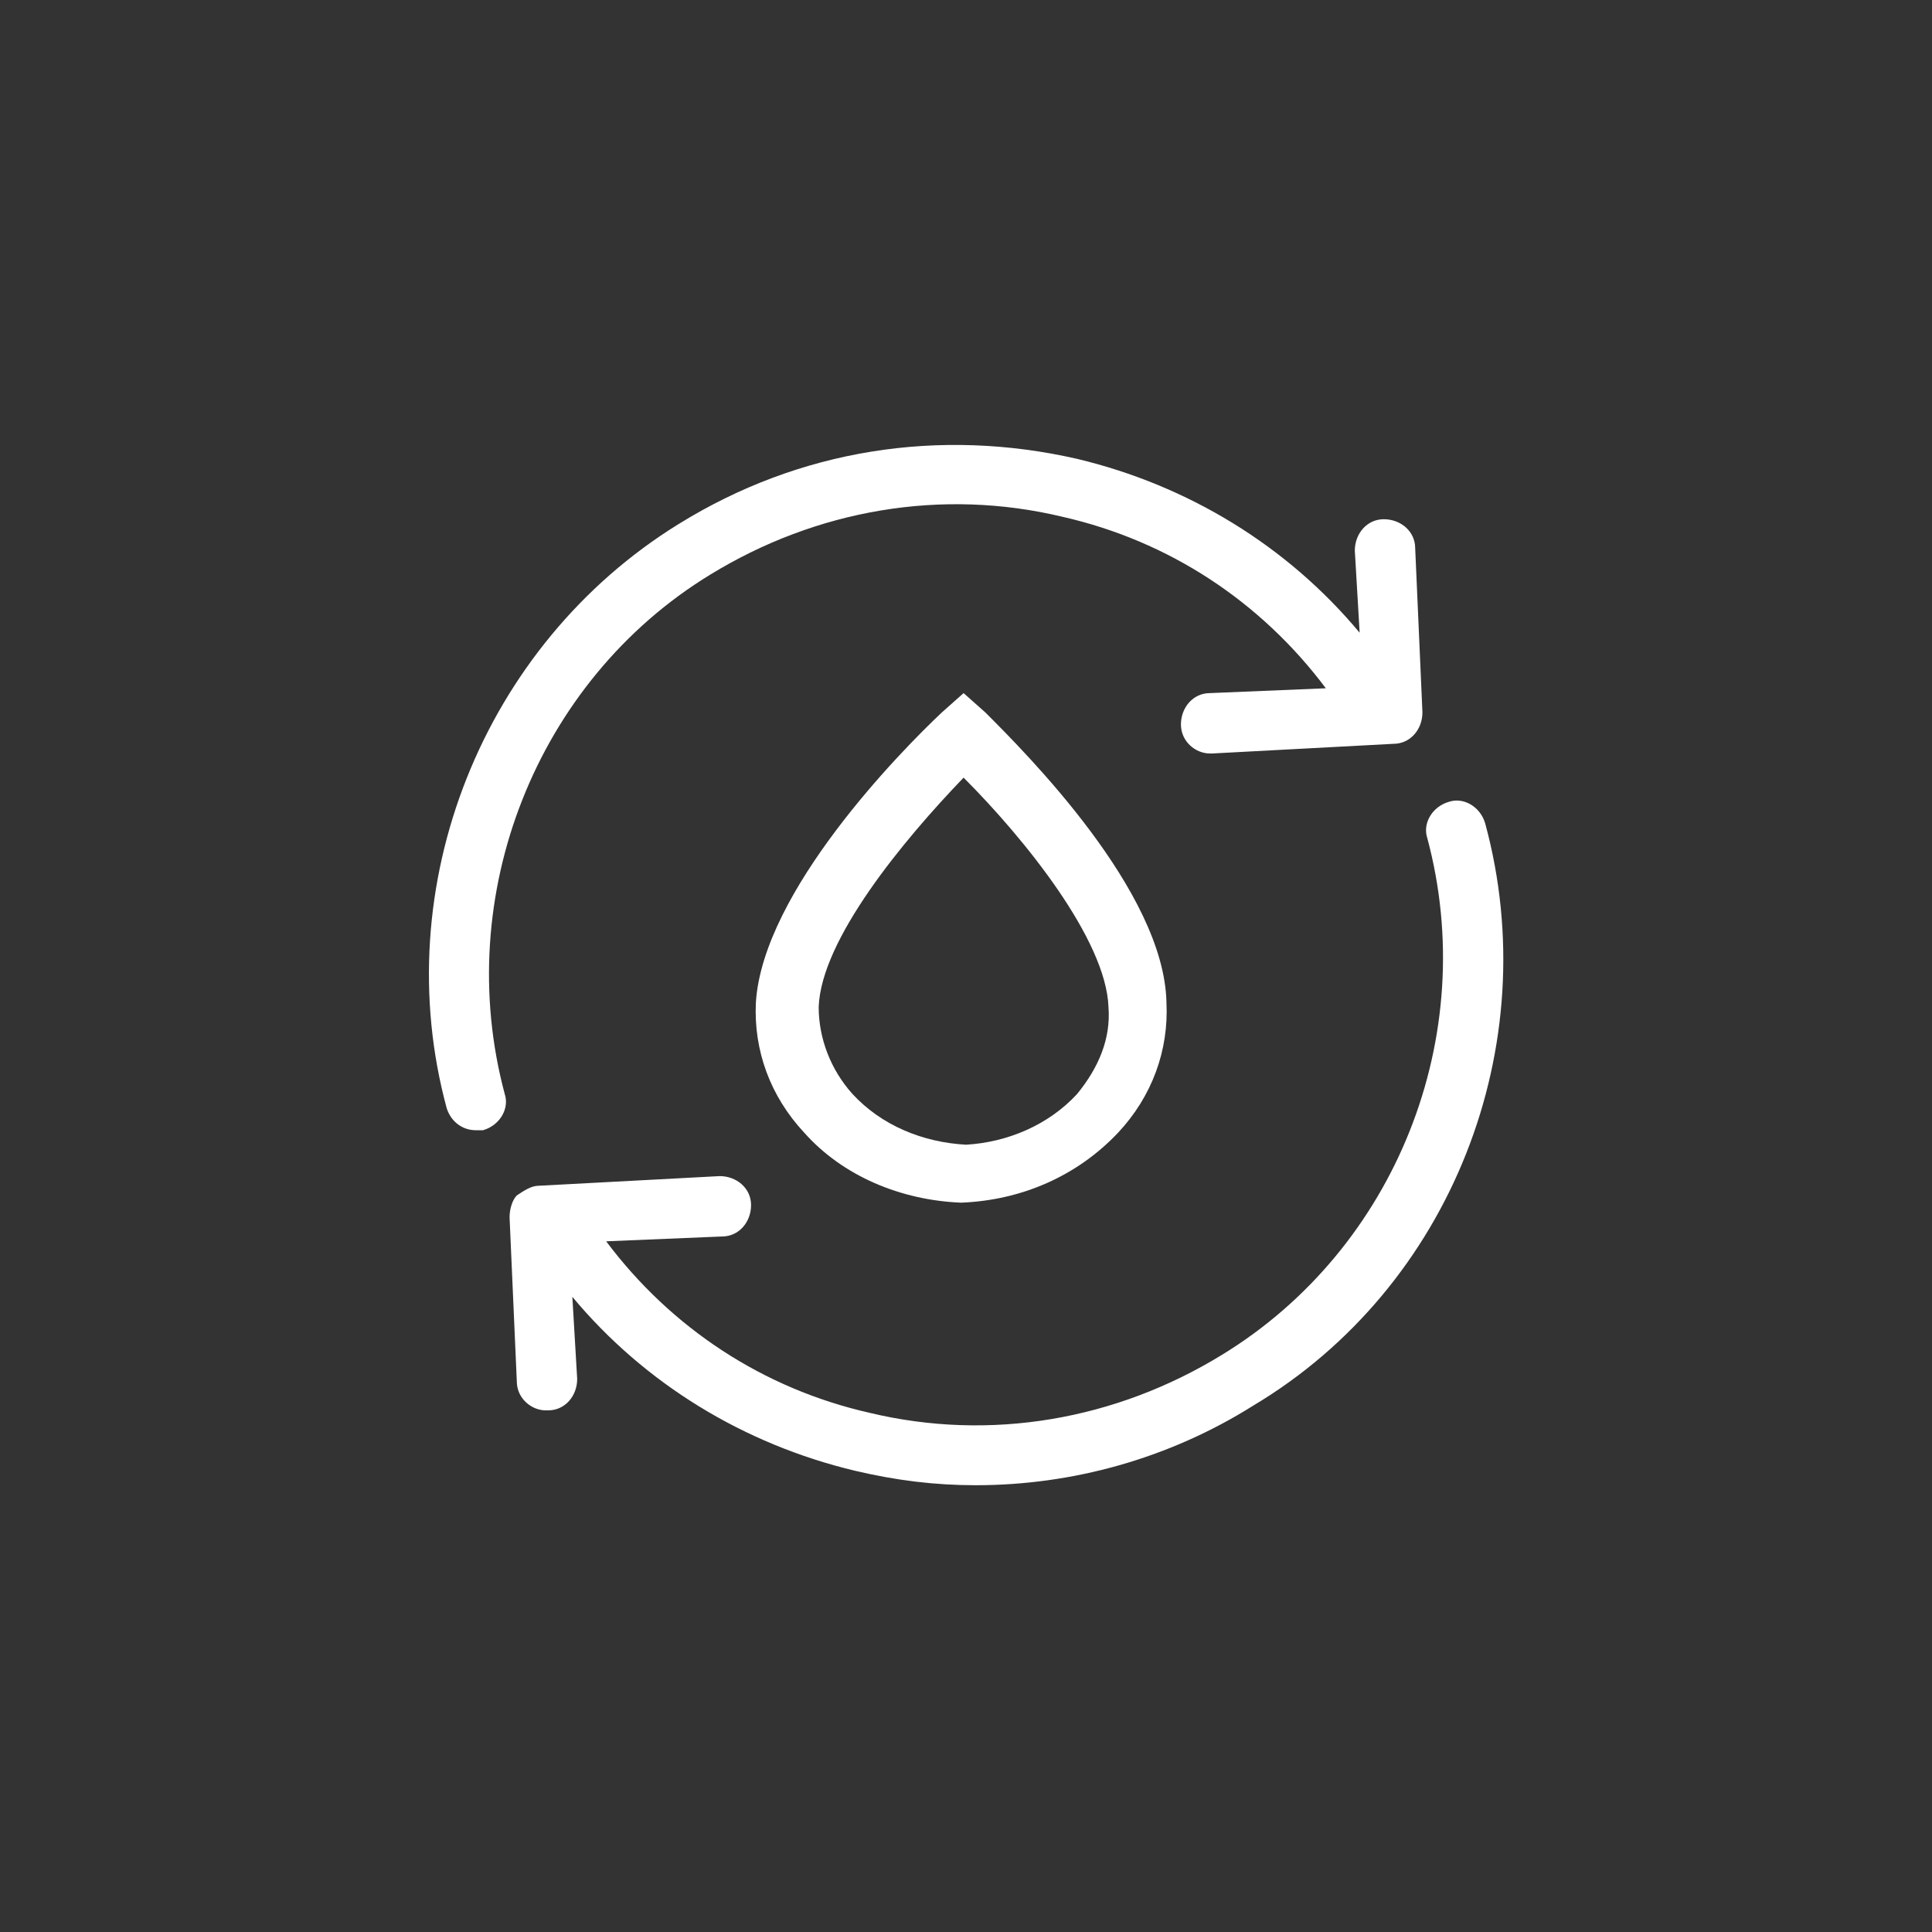 <?xml version="1.0" encoding="utf-8"?>
<!-- Generator: Adobe Illustrator 25.2.1, SVG Export Plug-In . SVG Version: 6.00 Build 0)  -->
<svg version="1.1" id="icons" xmlns="http://www.w3.org/2000/svg" xmlns:xlink="http://www.w3.org/1999/xlink" x="0px" y="0px"
	 viewBox="0 0 80 80" style="enable-background:new 0 0 80 80;" xml:space="preserve">
<rect x="0" y="0" width="80" height="80" fill="#333333" stroke="none"/>
<style type="text/css">
	.st0{fill:#FFFFFF;}
	.st1{fill:none;}
</style>
<g>
	<path class="st0" d="M29.4,23.8c4.4-2.7,9.6-3.6,14.6-2.4c4.4,1,8.2,3.5,10.9,7.1l-4.8,0.2c-0.7,0-1.2,0.6-1.2,1.3
		c0,0.7,0.6,1.2,1.2,1.2c0,0,0,0,0.1,0l7.5-0.4c0.7,0,1.2-0.6,1.2-1.3l-0.3-6.8c0-0.7-0.6-1.2-1.3-1.2c-0.7,0-1.2,0.6-1.2,1.3
		l0.2,3.4c-3-3.6-7.1-6.1-11.7-7.2c-5.7-1.3-11.5-0.4-16.5,2.7c-8.1,5-12.1,15-9.6,24.2c0.2,0.6,0.7,0.9,1.2,0.9c0.1,0,0.2,0,0.3,0
		c0.7-0.2,1.1-0.9,0.9-1.5C18.7,37.1,22.2,28.2,29.4,23.8z"/>
	<path class="st0" d="M61.5,34.1c-0.2-0.7-0.9-1.1-1.5-0.9c-0.7,0.2-1.1,0.9-0.9,1.5c2.2,8.2-1.3,17-8.5,21.4
		c-4.4,2.7-9.6,3.6-14.6,2.4c-4.4-1-8.2-3.5-10.9-7.1l4.8-0.2c0.7,0,1.2-0.6,1.2-1.3c0-0.7-0.6-1.2-1.3-1.2l-7.5,0.4
		c-0.3,0-0.6,0.2-0.9,0.4c-0.2,0.2-0.3,0.6-0.3,0.9l0.3,6.8c0,0.7,0.6,1.2,1.2,1.2c0,0,0,0,0.1,0c0.7,0,1.2-0.6,1.2-1.3l-0.2-3.4
		c3,3.6,7.1,6.1,11.7,7.2c1.7,0.4,3.3,0.6,5,0.6c4,0,8-1.1,11.5-3.3C60.1,53.3,64,43.3,61.5,34.1z"/>
	<path class="st0" d="M40.8,29.5l-0.9-0.8l-0.9,0.8c-1.7,1.6-7.4,7.4-7.7,12c-0.1,2,0.6,3.9,2,5.4c1.6,1.8,4,2.8,6.5,2.9
		c2.5-0.1,4.8-1.1,6.5-2.9c1.4-1.5,2.1-3.4,2-5.4C48.2,36.9,42.5,31.2,40.8,29.5z M44.6,45.3c-1.2,1.3-2.9,2-4.6,2.1
		c-1.8-0.1-3.5-0.8-4.7-2.1c-0.9-1-1.4-2.3-1.4-3.6c0.1-2.8,3.5-6.9,6-9.5c2.5,2.5,5.9,6.7,6,9.5C46,43,45.5,44.2,44.6,45.3z"/>
</g>
<rect class="st1" width="80" height="80"/>
</svg>
